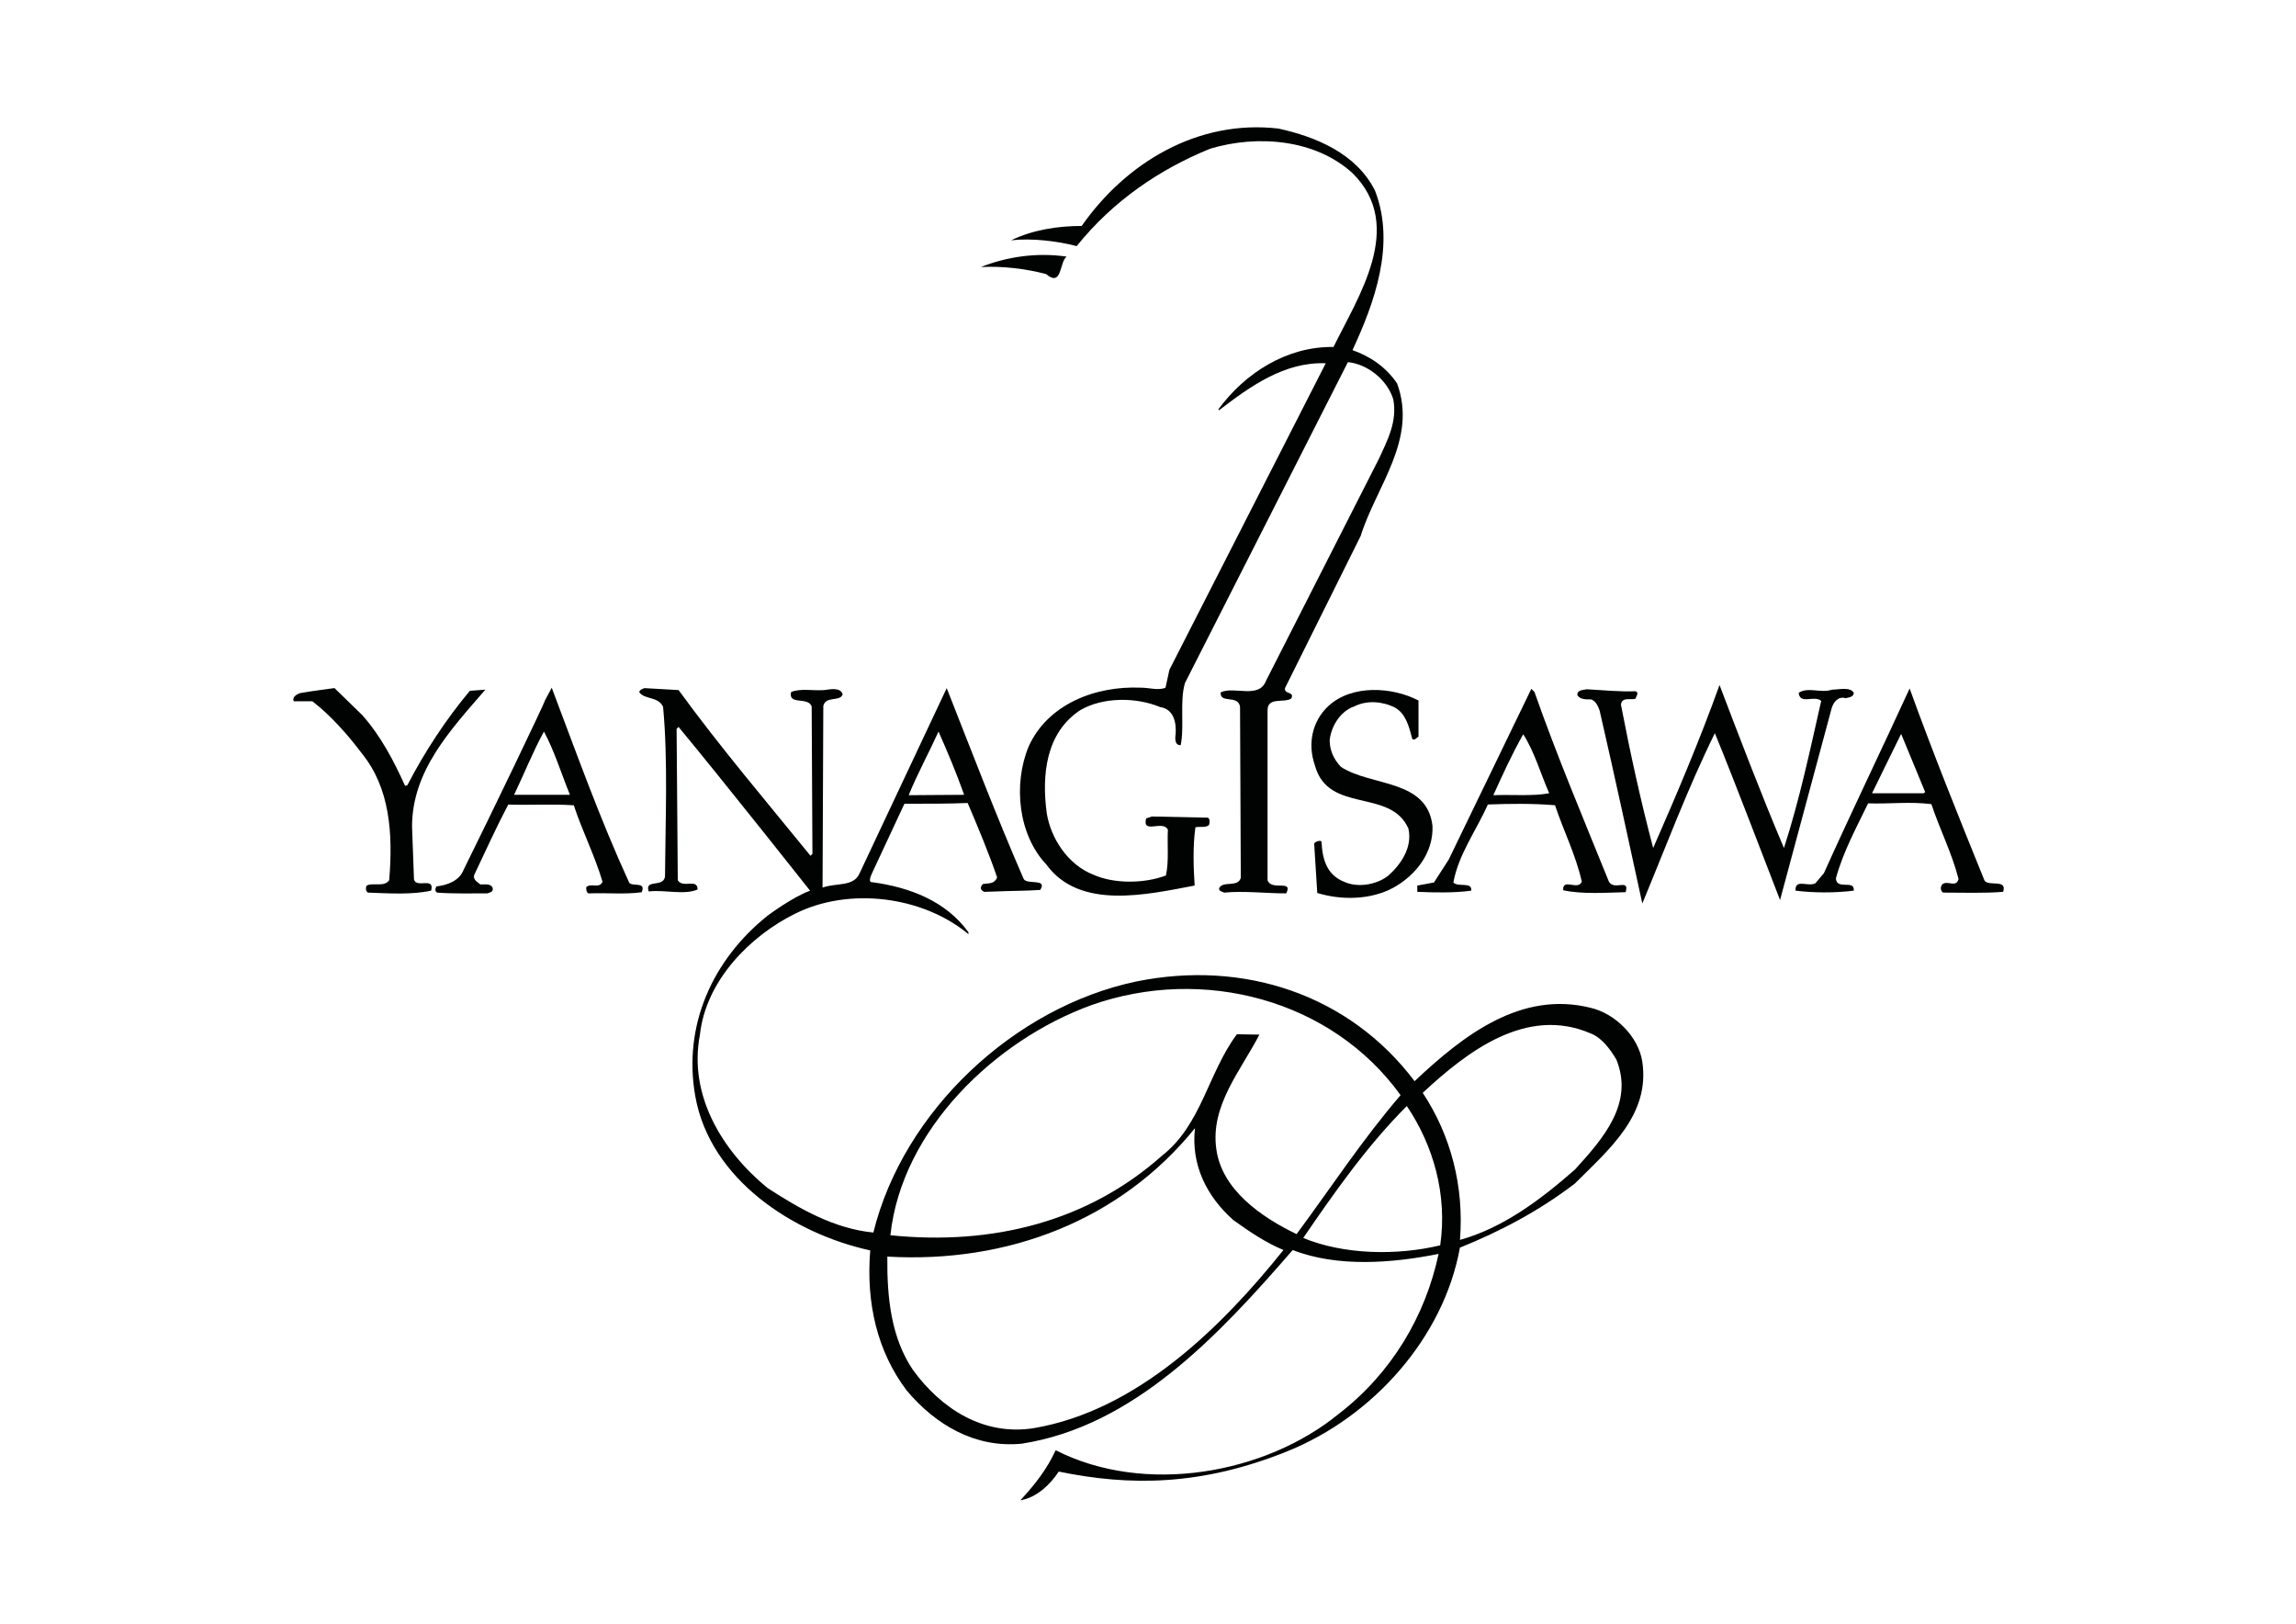 <?xml version="1.0" encoding="UTF-8"?> <svg xmlns="http://www.w3.org/2000/svg" xmlns:xlink="http://www.w3.org/1999/xlink" version="1.0" id="katman_1" x="0px" y="0px" viewBox="0 0 841.89 595.28" style="enable-background:new 0 0 841.89 595.28;" xml:space="preserve"> <style type="text/css"> .st0{fill:#010202;} </style> <path class="st0" d="M394.79,90.23c13.37-16.64,30.44-28.17,48.94-35.71c17.5-5.26,38.84-3.41,52.35,9.1 c19.35,19.35,1.85,45.24-7.11,63.59c-17.07-0.28-32.44,9.53-42.25,22.9l0.28,0.28c11.38-8.68,23.9-17.78,39.12-17.21l-57.33,112.39 l-1.42,6.54c-2.56,1.14-5.98,0-9.1,0c-16.79-0.71-34.14,6.12-41.11,21.62c-5.69,13.8-3.84,32.29,6.54,43.25 c12.23,16.79,36.99,10.95,54.35,7.68c-0.43-6.54-0.71-14.51,0.28-21.34c1.56-0.43,3.7,0.28,4.98-0.85c0.28-0.85,0.43-2.28-0.43-2.7 l-20.49-0.43l-2.13,0.71c-1.56,5.98,6.12,0.43,7.97,4.13c-0.28,5.69,0.43,11.52-0.71,16.79c-7.97,2.99-18.92,3.13-26.6-0.28 c-9.39-3.7-15.51-13.23-17.07-22.34c-1.99-14.37-0.28-29.73,12.23-37.98c8.25-4.84,20.49-4.84,29.31-1.14 c4.98,0.71,5.98,5.69,5.69,9.82c-0.28,1.85-0.28,4.27,1.85,4.13c1.42-6.83-0.43-15.93,1.56-22.76l59.75-117.65 c7.26,0.71,14.51,6.54,16.64,13.66c1.56,8.25-2.28,15.22-5.26,21.77l-41.4,81.38c-2.56,6.83-11.81,1.85-16.64,4.27 c-0.28,4.27,6.4,0.71,7.11,5.26l0.28,62.74c-1.14,3.7-6.54,0.85-7.97,3.84c0,1.14,1.14,1.14,1.85,1.56 c7.26-0.71,15.22,0.28,22.76,0.28c2.7-5.26-5.41-0.71-6.83-4.84v-62.31c0-4.98,5.98-2.56,8.68-4.27c1.42-2.7-2.7-1.42-2.28-3.84 l27.74-55.77c5.69-18.21,20.91-35.28,13.37-55.91c-4.13-6.12-9.96-9.96-16.36-12.23c7.97-17.21,15.93-38.7,8.25-58.47 c-6.83-13.66-21.77-19.77-35.42-22.76c-29.59-3.41-55.91,12.52-72.13,35.71c-8.82,0-17.93,1.42-25.89,5.26 C378.28,87.24,387.81,88.38,394.79,90.23z"></path> <path class="st0" d="M383.55,100.47c5.98,4.98,4.84-4.27,7.54-6.4c-10.95-1.56-21.77,0-31.44,3.84 C367.33,97.48,376.01,98.48,383.55,100.47z"></path> <path class="st0" d="M676.75,255.97c1.14-0.28,2.99-0.43,2.99-1.99c-1.42-2.28-5.41-1.14-7.97-1.14c-4.13,1.42-8.68-1.14-12.23,1.14 c0.43,4.55,5.69,0.71,8.25,2.99c-4.13,18.21-7.97,36.42-13.66,53.92c-8.39-19.77-16.08-39.98-23.62-59.75 c-7.26,20.2-15.65,39.98-24.33,59.75c-4.55-17.21-8.39-34.71-11.81-52.5c0.28-3.13,3.7-1.56,5.41-2.28c0-0.85,1.42-1.99,0-2.7 c-5.69,0.28-12.23-0.43-17.93-0.71c-1.42,0.28-3.84,0.28-3.41,2.28c1.14,1.56,3.13,1.42,4.98,1.42c1.85,0.71,2.56,2.56,3.13,4.13 c5.41,23.47,10.53,47.23,15.65,70.71c8.68-20.91,16.64-42.25,26.6-62.45c8.25,20.2,15.93,40.69,23.9,61.17l18.92-70.28 C672.2,257.53,674.05,255.11,676.75,255.97z"></path> <path class="st0" d="M151.8,322.4l-0.71-19.35c0-20.49,14.08-35.42,26.89-50.22l-5.69,0.43c-8.82,10.53-16.64,22.48-22.9,34.57 l-0.85,0.28c-4.13-9.1-8.68-17.93-15.65-25.89l-10.24-9.96c-3.7,0.57-7.97,1-12.66,1.85c-1.14,0.43-2.99,1.42-2.28,2.99h6.83 c6.83,5.26,13.09,12.38,18.21,19.21c10.24,12.66,11.38,29.31,9.96,46.38c-1.85,2.7-5.98,0.71-8.25,1.99 c-0.43,0.71-0.43,1.99,0.43,2.56c7.68,0.28,16.08,0.85,23.19-0.71C159.48,321.27,152.65,325.82,151.8,322.4z"></path> <path class="st0" d="M230.75,323.68c-10.67-23.19-19.35-47.52-28.45-71.56l-2.56,4.84c0,0.71-19.77,41.83-29.73,61.89 c-1.56,4.13-6.12,5.69-9.96,6.12c-0.43,0.71-0.71,1.85,0.28,2.28c5.69,0.43,12.52,0.28,18.35,0.28c0.71-0.28,2.28-0.43,1.99-1.85 c-0.43-1.85-2.99-1.42-4.55-1.42c-0.85-0.85-2.7-1.56-2.28-3.41c4.13-8.68,7.97-17.21,12.52-25.89c7.97,0.28,16.08-0.28,24.04,0.28 c3.13,9.53,7.68,18.35,10.53,28.03c-1.14,2.7-4.27,0.28-5.98,1.99c0,0.85,0,1.85,0.85,2.28c6.54-0.28,13.37,0.43,19.49-0.43 C237.01,323.12,232.03,325.11,230.75,323.68z M188.5,291.39c3.7-7.68,6.83-15.65,10.95-23.19c3.84,7.11,6.4,15.51,9.53,23.19H188.5z "></path> <path class="st0" d="M519.69,326.96c6.4,0.28,13.66,0.43,19.77-0.43c0.43-3.41-4.84-1.14-6.54-2.99 c1.85-10.24,8.39-19.06,12.66-28.6c7.54-0.28,16.36-0.43,24.61,0.28c3.13,9.39,7.68,18.35,9.82,28.03 c-1.42,3.41-7.11-1.56-6.83,3.13c7.11,1.56,16.08,0.85,22.9,0.71c1.56-5.26-4.13-0.43-6.12-3.84 c-9.39-23.19-19.06-46.09-27.31-69.57l-1.14-1.14l-30.3,62.6l-5.41,8.39l-6.12,1.14L519.69,326.96L519.69,326.96z M558.53,269.2 c4.13,6.4,6.4,14.51,9.53,21.62c-6.12,1.14-13.23,0.43-20.49,0.71C550.99,283.99,554.41,276.45,558.53,269.2z"></path> <path class="st0" d="M727.68,322.83c-9.53-23.47-18.92-46.81-27.46-70.42c-10.24,22.34-21.2,44.96-31.44,67.72l-3.13,3.7 c-2.7,1.42-7.54-1.85-7.26,2.7c6.83,0.85,14.51,0.85,21.34,0c0.43-4.27-6.4,0-6.54-4.55c2.7-9.82,7.54-18.64,11.81-27.46 c7.97,0.28,14.94-0.71,23.19,0.28c3.13,9.39,7.54,17.93,9.96,27.46c-0.85,3.41-4.13,0.28-5.98,1.99c-0.71,0.85-0.71,2.28,0.28,2.99 c7.11,0,15.22,0.28,22.05-0.28C736.08,322.12,729.25,325.11,727.68,322.83z M705.35,290.82h-18.92l10.67-21.77l8.82,21.34 L705.35,290.82z"></path> <path class="st0" d="M583.29,369.49c-25.47-6.4-46.66,9.96-64.59,26.89c-24.04-31.87-62.74-44.53-102-36.56 c-44.81,9.39-85.5,47.52-96.46,92.05c-14.37-1.42-27.03-8.68-38.84-16.36c-16.64-13.66-29.02-34-24.75-56.19 c2.13-19.63,18.21-36.14,35-44.39c19.77-9.82,46.66-6.4,63.45,7.54v-0.71c-8.25-11.38-21.48-16.5-35.42-18.35c0,0-1.56,0.28,0-3.13 c1.28-2.7,11.95-25.61,11.95-25.61c8.96,0,16.36,0,23.19-0.28c3.7,8.68,7.82,18.49,10.81,27.31c-1.14,2.56-2.99,1.99-5.26,2.42 c-1.42,1.56-0.43,2.42,0.57,2.85c15.08-0.57,13.66-0.28,20.49-0.71c2.85-4.41-5.12-1.71-6.12-4.13 c-9.96-22.9-18.92-46.38-28.17-69.85c-10.67,22.76-21.34,45.24-31.87,67.72c-2.13,5.26-8.54,3.56-13.66,5.41l0.28-66.58 c0.85-3.84,6.12-1.42,7.11-4.27c-0.85-2.7-4.55-1.85-6.83-1.56c-4.27,0.28-8.68-0.71-12.09,0.71c-1.14,4.98,6.12,1.56,7.54,5.26 l0.28,54.06l-0.71,0.71c-16.08-19.77-33.15-39.83-48.37-60.75l-12.52-0.71c-0.71,0.28-1.99,0.71-1.85,1.56 c1.99,2.7,6.83,1.42,8.68,5.26c1.85,19.35,0.85,42.11,0.71,62.31c-0.71,4.13-7.54,0.71-5.98,5.41c5.98-0.71,12.95,1.42,17.93-0.71 c0-4.27-5.41-0.28-7.26-3.41l-0.43-55.48l0.71-0.71c16.08,19.35,48.23,60.04,48.23,60.04c-6.4,2.28-15.51,9.1-15.51,9.1 c-20.2,16.08-31.16,40.26-26.6,66.15c5.41,30.73,36.14,50.5,64.16,56.62c-1.56,19.35,2.56,36.99,13.37,51.36 c10.67,12.66,25.18,21.2,42.25,19.49c41.11-6.4,72.27-39.83,99.3-70.99c16.36,6.4,36.42,4.84,53.49,1.42 c-4.84,22.76-17.21,43.68-36.56,58.61c-26.89,22.05-71.13,30.02-103.85,13.37c-3.13,6.83-7.54,12.52-12.95,18.35 c5.69-0.85,10.95-5.69,14.08-10.53c26.18,5.41,52.5,5.26,84.08-7.54c31.16-12.66,57.05-41.54,63.02-74.55 c14.8-5.98,28.88-13.37,42.11-23.47c12.52-12.52,27.74-25.18,24.75-44.81C600.78,380.16,592.39,371.63,583.29,369.49z M344.14,268.2 c3.56,8.11,6.4,14.8,9.39,23.19c-6.83,0-13.8,0.14-20.34,0.14C336.31,283.85,340.58,276.03,344.14,268.2z M379.14,523.57 c-18.64,2.99-34.14-7.26-44.39-21.34c-7.97-11.81-9.53-26.32-9.39-41.54c44.39,2.56,85.5-13.37,112.82-47.09 c-1.56,13.37,4.27,25.04,14.08,33.72c5.98,4.27,11.81,8.25,18.35,10.95C447.85,486.72,416.84,517.16,379.14,523.57z M446,421.28 c-2.28-15.93,8.96-28.74,15.79-41.97c-3.41,0-5.26-0.14-8.25-0.14c-10.67,14.37-12.95,33.15-27.46,44.53 c-27.03,24.04-61.89,33.01-99.59,29.16c4.13-38.7,38.41-71.56,73.69-84.36c40.97-14.51,88.2-1.99,113.38,33.01 c-14.08,16.36-25.47,33.86-38.13,50.93C462.65,446.32,447.99,436.22,446,421.28z M528.09,456.56c-16.08,3.84-35.42,3.41-50.22-2.7 c11.38-16.64,23.47-33.86,37.98-48.37C525.53,419.86,530.79,437.92,528.09,456.56z M577.45,428.82 c-12.66,11.1-26.32,21.34-42.11,25.75c1.56-19.77-3.41-38.41-13.66-53.92c16.08-14.94,37.98-32.01,61.6-21.77 c4.13,1.56,7.26,5.98,9.39,9.53C599.22,404.49,587.84,417.44,577.45,428.82z"></path> <path class="st0" d="M496.65,258.95c4.55-2.28,10.24-1.85,14.8,0.43c4.13,2.28,5.26,7.26,6.4,11.52c0.85,0.71,1.56-0.43,2.28-0.85 v-13.23c-9.53-4.98-24.33-5.98-33.01,1.99c-6.12,5.69-7.68,14.08-4.98,21.77c4.84,17.93,27.74,8.25,34.29,23.19 c1.56,6.83-2.7,13.23-7.68,17.5c-4.27,3.13-10.95,4.27-15.93,1.99c-6.4-2.56-7.97-8.39-8.25-14.8c-0.85-0.43-1.99,0-2.7,0.71 l1.14,18.21c8.82,2.7,19.49,2.56,27.74-1.85c8.39-4.55,14.94-12.95,14.51-22.76c-1.99-17.21-22.48-14.37-33.57-21.62 c-2.56-2.7-4.13-5.98-4.13-9.82C488.11,266.49,491.24,260.8,496.65,258.95z"></path> </svg> 